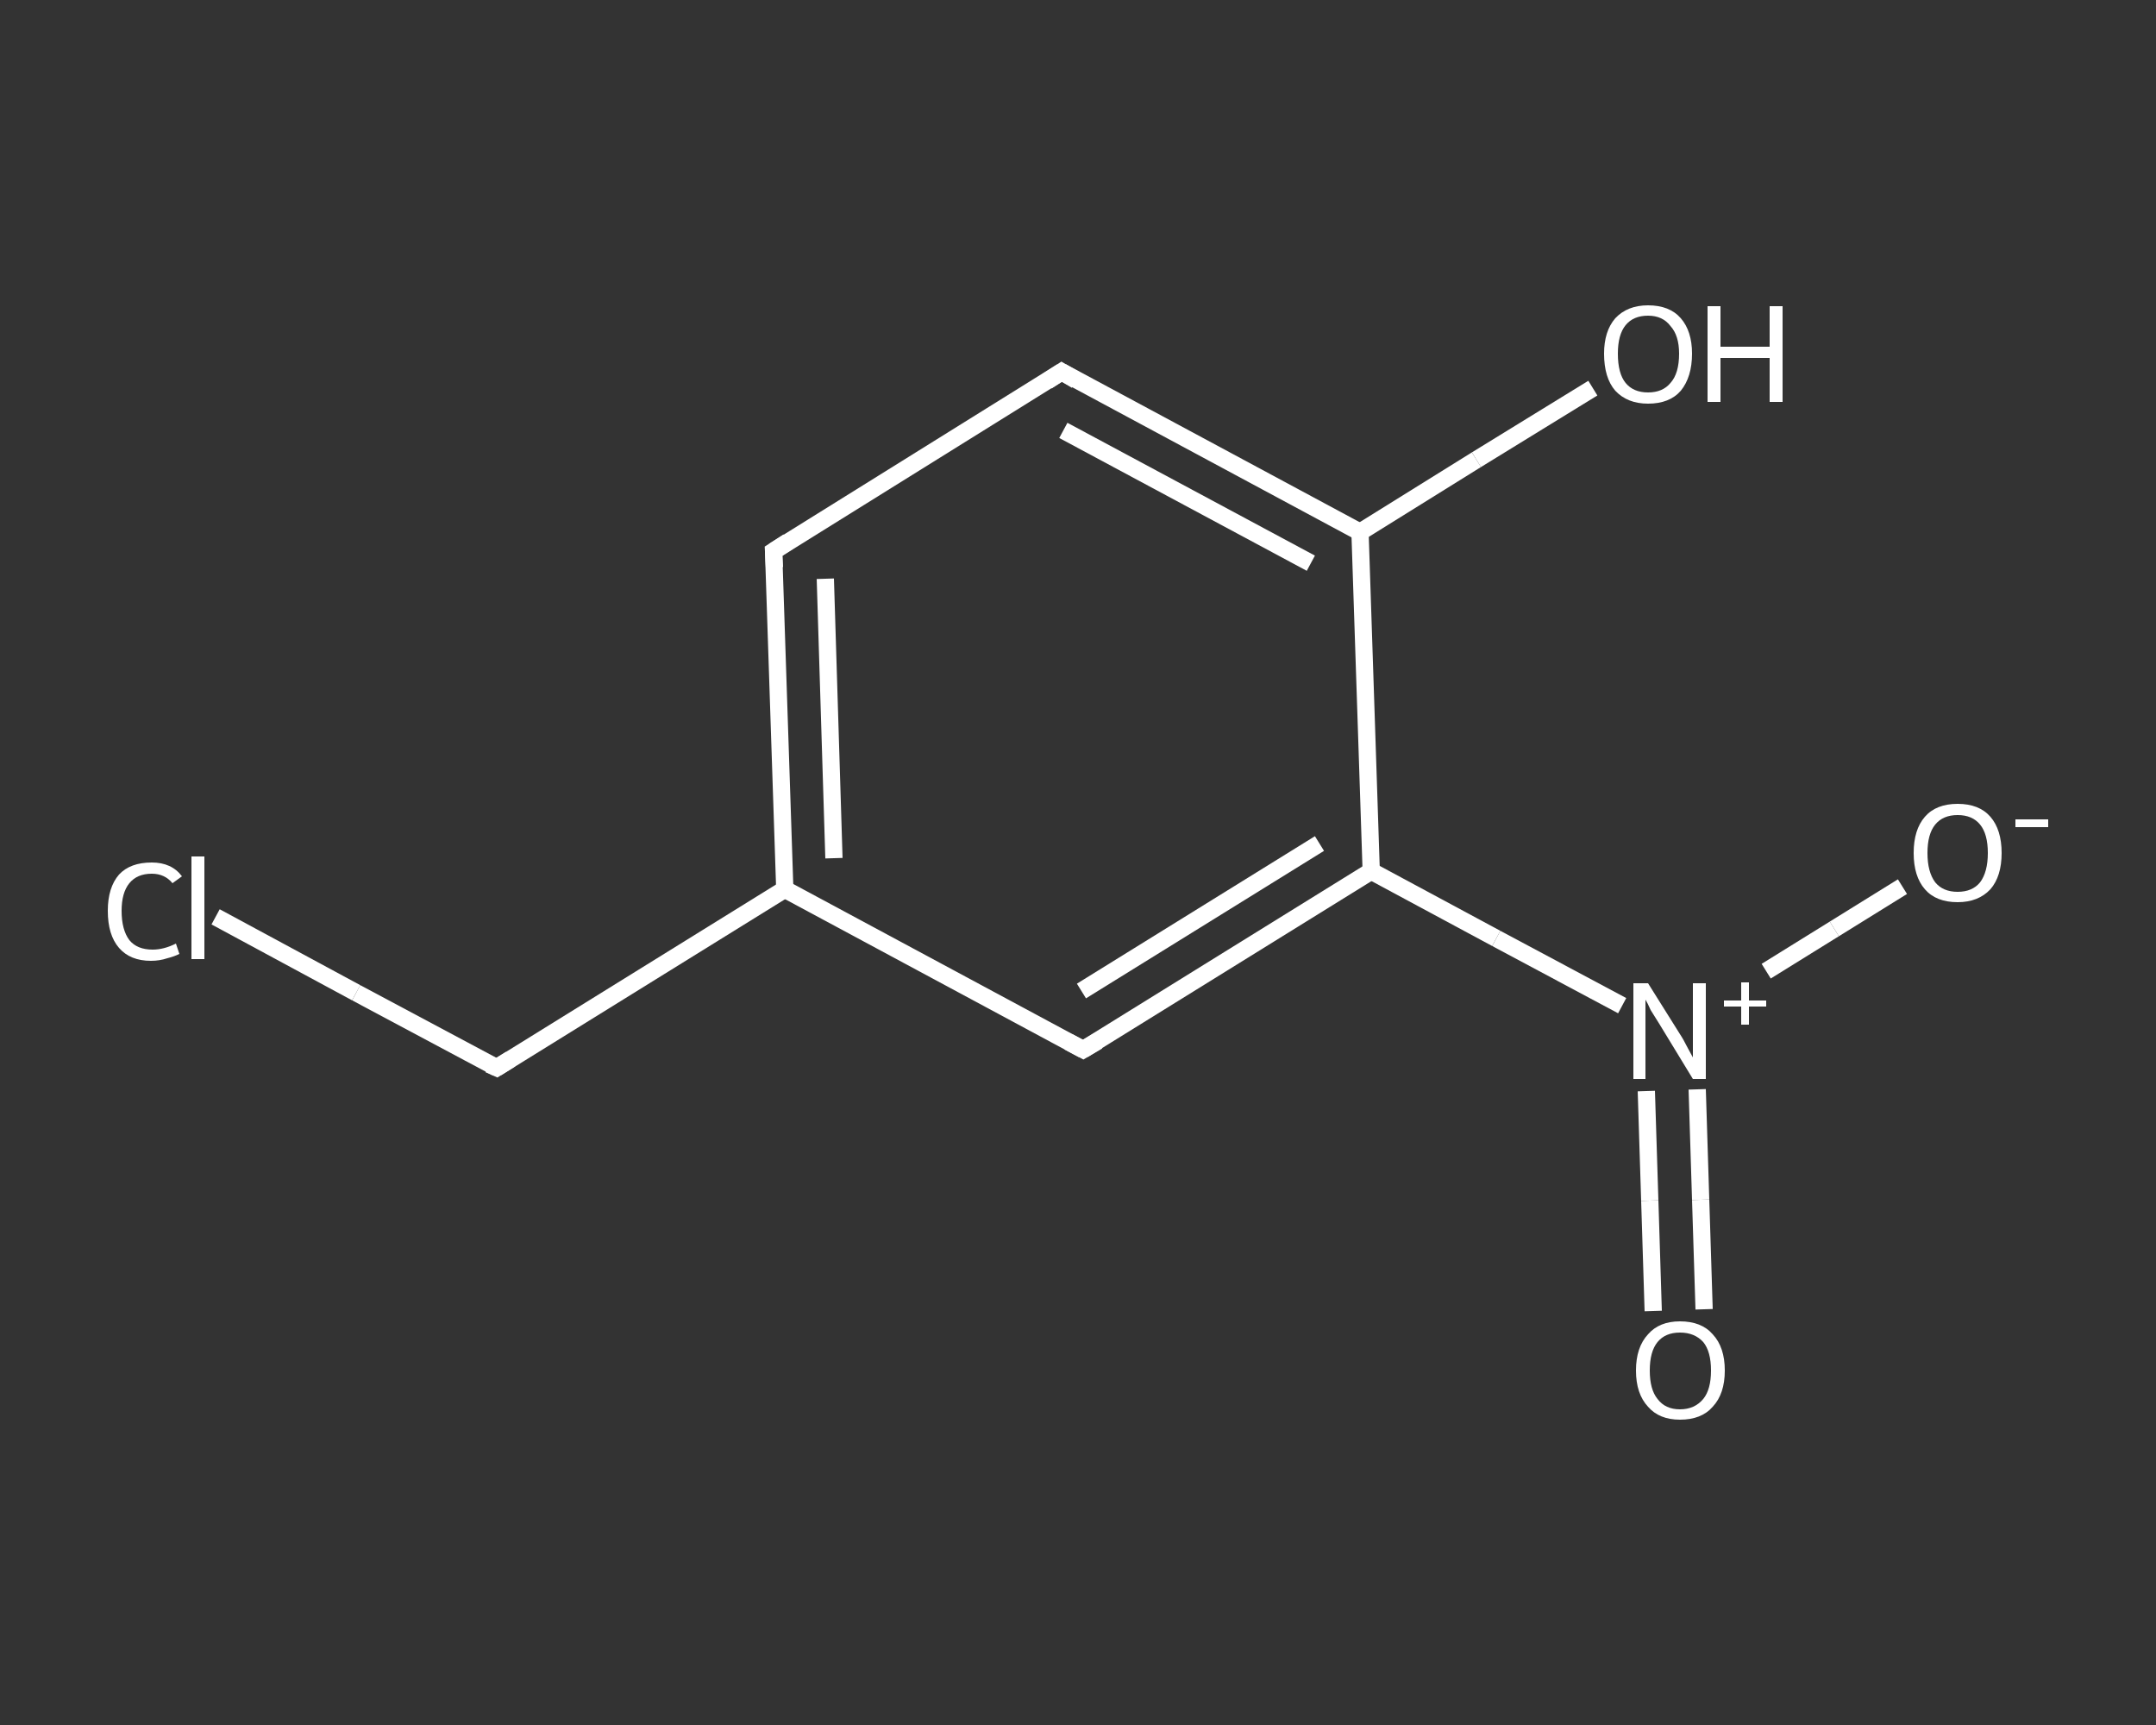 <?xml version='1.0' encoding='iso-8859-1'?>
<svg version='1.1' baseProfile='full'
              xmlns='http://www.w3.org/2000/svg'
                      xmlns:rdkit='http://www.rdkit.org/xml'
                      xmlns:xlink='http://www.w3.org/1999/xlink'
                  xml:space='preserve'
width='250px' height='200px' viewBox='0 0 250 200'>
<rect x="0" y="0" width="250" height="200" fill="#333333" stroke="none"/>
<!-- END OF HEADER -->
<rect style='opacity:1.0;fill:transparent;stroke:none' width='250.0' height='200.0' x='0.0' y='0.0'> </rect>
<path class='bond-0 atom-0 atom-1' d='M 191.7,152.0 L 191.3,139.2' style='fill:none;fill-rule:evenodd;stroke:#FFFFFF;stroke-width:2.0px;stroke-linecap:butt;stroke-linejoin:miter;stroke-opacity:1' />
<path class='bond-0 atom-0 atom-1' d='M 191.3,139.2 L 190.9,126.5' style='fill:none;fill-rule:evenodd;stroke:#FFFFFF;stroke-width:2.0px;stroke-linecap:butt;stroke-linejoin:miter;stroke-opacity:1' />
<path class='bond-0 atom-0 atom-1' d='M 197.6,151.8 L 197.2,139.1' style='fill:none;fill-rule:evenodd;stroke:#FFFFFF;stroke-width:2.0px;stroke-linecap:butt;stroke-linejoin:miter;stroke-opacity:1' />
<path class='bond-0 atom-0 atom-1' d='M 197.2,139.1 L 196.8,126.3' style='fill:none;fill-rule:evenodd;stroke:#FFFFFF;stroke-width:2.0px;stroke-linecap:butt;stroke-linejoin:miter;stroke-opacity:1' />
<path class='bond-1 atom-1 atom-2' d='M 204.8,112.6 L 212.7,107.7' style='fill:none;fill-rule:evenodd;stroke:#FFFFFF;stroke-width:2.0px;stroke-linecap:butt;stroke-linejoin:miter;stroke-opacity:1' />
<path class='bond-1 atom-1 atom-2' d='M 212.7,107.7 L 220.6,102.8' style='fill:none;fill-rule:evenodd;stroke:#FFFFFF;stroke-width:2.0px;stroke-linecap:butt;stroke-linejoin:miter;stroke-opacity:1' />
<path class='bond-2 atom-1 atom-3' d='M 188.1,116.6 L 173.5,108.8' style='fill:none;fill-rule:evenodd;stroke:#FFFFFF;stroke-width:2.0px;stroke-linecap:butt;stroke-linejoin:miter;stroke-opacity:1' />
<path class='bond-2 atom-1 atom-3' d='M 173.5,108.8 L 159.0,101.0' style='fill:none;fill-rule:evenodd;stroke:#FFFFFF;stroke-width:2.0px;stroke-linecap:butt;stroke-linejoin:miter;stroke-opacity:1' />
<path class='bond-3 atom-3 atom-4' d='M 159.0,101.0 L 125.6,121.7' style='fill:none;fill-rule:evenodd;stroke:#FFFFFF;stroke-width:2.0px;stroke-linecap:butt;stroke-linejoin:miter;stroke-opacity:1' />
<path class='bond-3 atom-3 atom-4' d='M 153.0,97.8 L 125.4,114.9' style='fill:none;fill-rule:evenodd;stroke:#FFFFFF;stroke-width:2.0px;stroke-linecap:butt;stroke-linejoin:miter;stroke-opacity:1' />
<path class='bond-4 atom-4 atom-5' d='M 125.6,121.7 L 91.0,103.1' style='fill:none;fill-rule:evenodd;stroke:#FFFFFF;stroke-width:2.0px;stroke-linecap:butt;stroke-linejoin:miter;stroke-opacity:1' />
<path class='bond-5 atom-5 atom-6' d='M 91.0,103.1 L 57.6,123.8' style='fill:none;fill-rule:evenodd;stroke:#FFFFFF;stroke-width:2.0px;stroke-linecap:butt;stroke-linejoin:miter;stroke-opacity:1' />
<path class='bond-6 atom-6 atom-7' d='M 57.6,123.8 L 41.3,115.1' style='fill:none;fill-rule:evenodd;stroke:#FFFFFF;stroke-width:2.0px;stroke-linecap:butt;stroke-linejoin:miter;stroke-opacity:1' />
<path class='bond-6 atom-6 atom-7' d='M 41.3,115.1 L 25.0,106.3' style='fill:none;fill-rule:evenodd;stroke:#FFFFFF;stroke-width:2.0px;stroke-linecap:butt;stroke-linejoin:miter;stroke-opacity:1' />
<path class='bond-7 atom-5 atom-8' d='M 91.0,103.1 L 89.7,63.9' style='fill:none;fill-rule:evenodd;stroke:#FFFFFF;stroke-width:2.0px;stroke-linecap:butt;stroke-linejoin:miter;stroke-opacity:1' />
<path class='bond-7 atom-5 atom-8' d='M 96.7,99.5 L 95.7,67.1' style='fill:none;fill-rule:evenodd;stroke:#FFFFFF;stroke-width:2.0px;stroke-linecap:butt;stroke-linejoin:miter;stroke-opacity:1' />
<path class='bond-8 atom-8 atom-9' d='M 89.7,63.9 L 123.1,43.1' style='fill:none;fill-rule:evenodd;stroke:#FFFFFF;stroke-width:2.0px;stroke-linecap:butt;stroke-linejoin:miter;stroke-opacity:1' />
<path class='bond-9 atom-9 atom-10' d='M 123.1,43.1 L 157.7,61.7' style='fill:none;fill-rule:evenodd;stroke:#FFFFFF;stroke-width:2.0px;stroke-linecap:butt;stroke-linejoin:miter;stroke-opacity:1' />
<path class='bond-9 atom-9 atom-10' d='M 123.3,49.9 L 152.0,65.3' style='fill:none;fill-rule:evenodd;stroke:#FFFFFF;stroke-width:2.0px;stroke-linecap:butt;stroke-linejoin:miter;stroke-opacity:1' />
<path class='bond-10 atom-10 atom-11' d='M 157.7,61.7 L 171.2,53.3' style='fill:none;fill-rule:evenodd;stroke:#FFFFFF;stroke-width:2.0px;stroke-linecap:butt;stroke-linejoin:miter;stroke-opacity:1' />
<path class='bond-10 atom-10 atom-11' d='M 171.2,53.3 L 184.7,45.0' style='fill:none;fill-rule:evenodd;stroke:#FFFFFF;stroke-width:2.0px;stroke-linecap:butt;stroke-linejoin:miter;stroke-opacity:1' />
<path class='bond-11 atom-10 atom-3' d='M 157.7,61.7 L 159.0,101.0' style='fill:none;fill-rule:evenodd;stroke:#FFFFFF;stroke-width:2.0px;stroke-linecap:butt;stroke-linejoin:miter;stroke-opacity:1' />
<path d='M 127.3,120.7 L 125.6,121.7 L 123.9,120.8' style='fill:none;stroke:#FFFFFF;stroke-width:2.0px;stroke-linecap:butt;stroke-linejoin:miter;stroke-opacity:1;' />
<path d='M 59.2,122.8 L 57.6,123.8 L 56.7,123.4' style='fill:none;stroke:#FFFFFF;stroke-width:2.0px;stroke-linecap:butt;stroke-linejoin:miter;stroke-opacity:1;' />
<path d='M 89.8,65.8 L 89.7,63.9 L 91.4,62.8' style='fill:none;stroke:#FFFFFF;stroke-width:2.0px;stroke-linecap:butt;stroke-linejoin:miter;stroke-opacity:1;' />
<path d='M 121.4,44.2 L 123.1,43.1 L 124.8,44.1' style='fill:none;stroke:#FFFFFF;stroke-width:2.0px;stroke-linecap:butt;stroke-linejoin:miter;stroke-opacity:1;' />
<path class='atom-0' d='M 189.7 158.9
Q 189.7 156.2, 191.1 154.7
Q 192.4 153.2, 194.8 153.2
Q 197.3 153.2, 198.6 154.7
Q 200.0 156.2, 200.0 158.9
Q 200.0 161.6, 198.6 163.1
Q 197.3 164.6, 194.8 164.6
Q 192.4 164.6, 191.1 163.1
Q 189.7 161.6, 189.7 158.9
M 194.8 163.4
Q 196.5 163.4, 197.5 162.2
Q 198.4 161.1, 198.4 158.9
Q 198.4 156.7, 197.5 155.6
Q 196.5 154.5, 194.8 154.5
Q 193.1 154.5, 192.2 155.6
Q 191.3 156.7, 191.3 158.9
Q 191.3 161.1, 192.2 162.2
Q 193.1 163.4, 194.8 163.4
' fill='#FFFFFF'/>
<path class='atom-1' d='M 191.1 114.0
L 194.8 119.9
Q 195.2 120.5, 195.7 121.5
Q 196.3 122.6, 196.3 122.6
L 196.3 114.0
L 197.8 114.0
L 197.8 125.1
L 196.3 125.1
L 192.4 118.7
Q 191.9 117.9, 191.4 117.1
Q 191.0 116.2, 190.8 115.9
L 190.8 125.1
L 189.4 125.1
L 189.4 114.0
L 191.1 114.0
' fill='#FFFFFF'/>
<path class='atom-1' d='M 199.9 116.0
L 201.9 116.0
L 201.9 113.9
L 202.8 113.9
L 202.8 116.0
L 204.8 116.0
L 204.8 116.7
L 202.8 116.7
L 202.8 118.8
L 201.9 118.8
L 201.9 116.7
L 199.9 116.7
L 199.9 116.0
' fill='#FFFFFF'/>
<path class='atom-2' d='M 221.9 98.9
Q 221.9 96.2, 223.2 94.7
Q 224.5 93.2, 227.0 93.2
Q 229.5 93.2, 230.8 94.7
Q 232.1 96.2, 232.1 98.9
Q 232.1 101.6, 230.8 103.1
Q 229.4 104.6, 227.0 104.6
Q 224.5 104.6, 223.2 103.1
Q 221.9 101.6, 221.9 98.9
M 227.0 103.4
Q 228.7 103.4, 229.6 102.3
Q 230.5 101.1, 230.5 98.9
Q 230.5 96.7, 229.6 95.6
Q 228.7 94.5, 227.0 94.5
Q 225.3 94.5, 224.4 95.6
Q 223.5 96.7, 223.5 98.9
Q 223.5 101.1, 224.4 102.3
Q 225.3 103.4, 227.0 103.4
' fill='#FFFFFF'/>
<path class='atom-2' d='M 233.7 95.0
L 237.5 95.0
L 237.5 95.9
L 233.7 95.9
L 233.7 95.0
' fill='#FFFFFF'/>
<path class='atom-7' d='M 12.5 105.6
Q 12.5 102.9, 13.8 101.4
Q 15.1 100.0, 17.6 100.0
Q 19.9 100.0, 21.1 101.6
L 20.0 102.4
Q 19.1 101.3, 17.6 101.3
Q 15.9 101.3, 15.0 102.4
Q 14.1 103.5, 14.1 105.6
Q 14.1 107.8, 15.0 109.0
Q 15.9 110.1, 17.7 110.1
Q 19.0 110.1, 20.4 109.4
L 20.8 110.6
Q 20.2 110.9, 19.4 111.1
Q 18.5 111.4, 17.5 111.4
Q 15.1 111.4, 13.8 109.9
Q 12.5 108.4, 12.5 105.6
' fill='#FFFFFF'/>
<path class='atom-7' d='M 22.2 99.3
L 23.7 99.3
L 23.7 111.2
L 22.2 111.2
L 22.2 99.3
' fill='#FFFFFF'/>
<path class='atom-11' d='M 186.0 41.0
Q 186.0 38.4, 187.3 36.9
Q 188.7 35.4, 191.1 35.4
Q 193.6 35.4, 194.9 36.9
Q 196.2 38.4, 196.2 41.0
Q 196.2 43.7, 194.9 45.3
Q 193.6 46.8, 191.1 46.8
Q 188.7 46.8, 187.3 45.3
Q 186.0 43.8, 186.0 41.0
M 191.1 45.5
Q 192.8 45.5, 193.7 44.4
Q 194.7 43.3, 194.7 41.0
Q 194.7 38.9, 193.7 37.8
Q 192.8 36.6, 191.1 36.6
Q 189.4 36.6, 188.5 37.7
Q 187.6 38.8, 187.6 41.0
Q 187.6 43.3, 188.5 44.4
Q 189.4 45.5, 191.1 45.5
' fill='#FFFFFF'/>
<path class='atom-11' d='M 198.0 35.5
L 199.5 35.5
L 199.5 40.2
L 205.2 40.2
L 205.2 35.5
L 206.7 35.5
L 206.7 46.6
L 205.2 46.6
L 205.2 41.5
L 199.5 41.5
L 199.5 46.6
L 198.0 46.6
L 198.0 35.5
' fill='#FFFFFF'/>
</svg>
